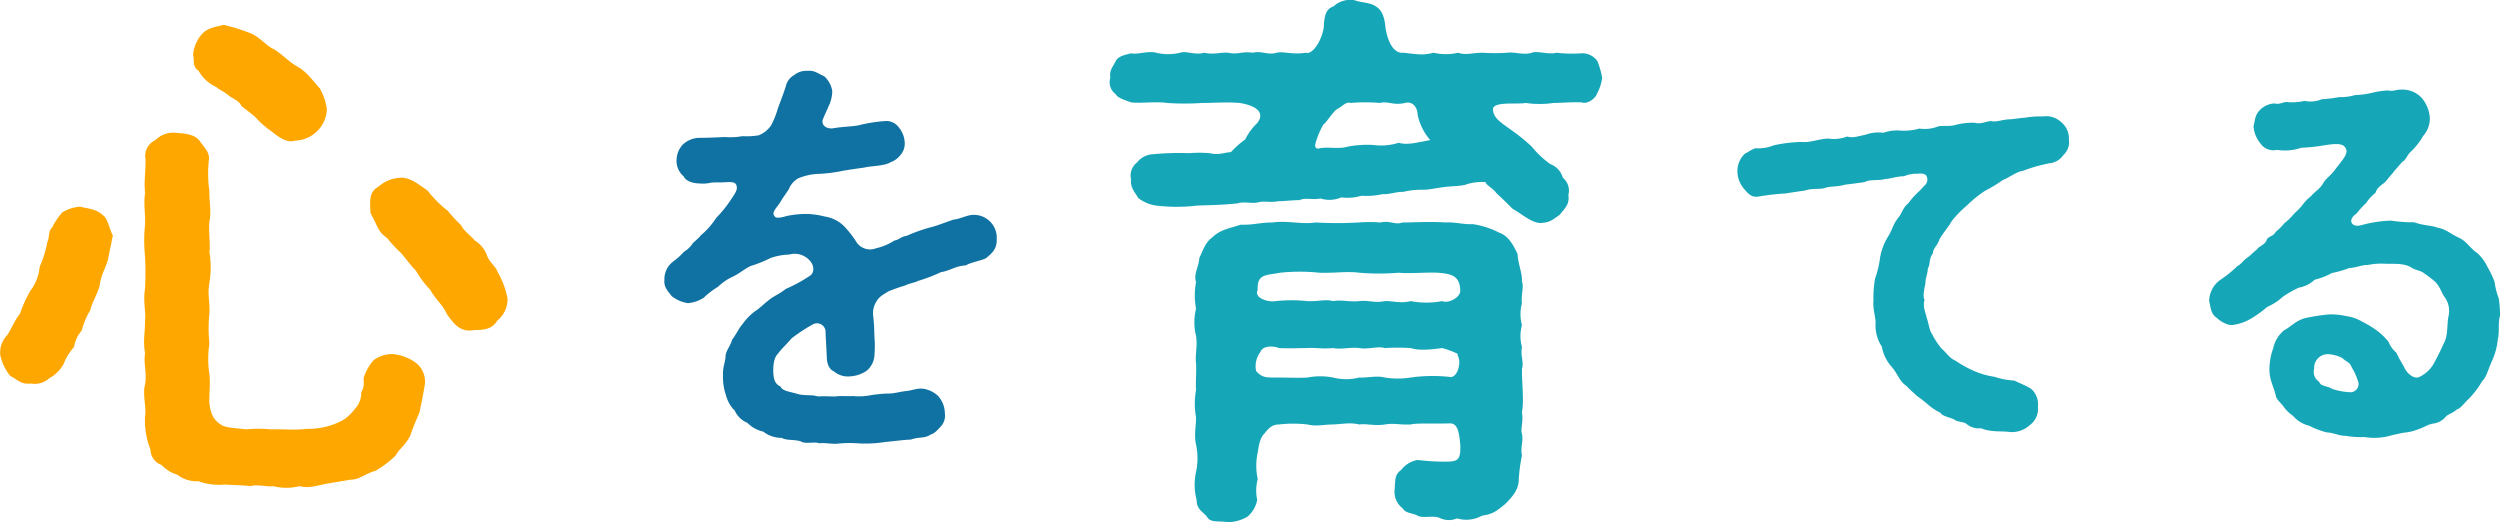 <svg xmlns="http://www.w3.org/2000/svg" xmlns:xlink="http://www.w3.org/1999/xlink" width="425.36" height="88.848" viewBox="0 0 425.36 88.848">
  <defs>
    <clipPath id="clip-path">
      <rect id="長方形_9101" data-name="長方形 9101" width="425.36" height="88.848" transform="translate(0 0)" fill="none"/>
    </clipPath>
  </defs>
  <g id="グループ_12783" data-name="グループ 12783" transform="translate(0 0)">
    <g id="グループ_12783-2" data-name="グループ 12783" clip-path="url(#clip-path)">
      <path id="パス_137296" data-name="パス 137296" d="M19.2,40.085c-.186.929-.558,2.694-.836,4.087-.465,1.672-1.207,2.6-1.394,4.366-.371,1.486-1.392,3.065-1.578,4.179A13.125,13.125,0,0,0,13.9,56.246a5.787,5.787,0,0,0-1.3,2.788,9.644,9.644,0,0,0-1.765,2.879,6.023,6.023,0,0,1-2.415,2.415,3.719,3.719,0,0,1-3.157.928c-1.765.186-2.229-.65-3.53-1.3A8.489,8.489,0,0,1,.063,60.519a4.147,4.147,0,0,1,1.115-3.437c.557-.743,1.486-2.878,2.229-3.714a21.593,21.593,0,0,1,1.764-3.9A7.852,7.852,0,0,0,6.75,45.38a18,18,0,0,0,1.3-4.179c.464-1.023.093-1.859.836-2.508a10.653,10.653,0,0,1,1.765-2.6,6.92,6.92,0,0,1,2.971-.929c1.487.372,2.7.372,3.809,1.393.929.558,1.207,2.508,1.765,3.529M72.231,65.72c-.186,1.208-.464,2.508-.836,4.366-.464,1.207-1.022,2.322-1.578,3.993-.743,1.58-1.859,2.23-2.508,3.437a17.5,17.5,0,0,1-3.437,2.6c-1.764.464-2.694,1.486-4.086,1.486-1.208.185-2.88.465-4.458.743-1.766.371-2.88.743-4.367.371a8.968,8.968,0,0,1-4.458,0c-1.021.187-2.508-.371-3.9,0-1.394-.185-3.158-.185-4.366-.278a10.194,10.194,0,0,1-4.458-.557,5.44,5.44,0,0,1-3.622-1.115A6.124,6.124,0,0,1,27.463,79.1a2.792,2.792,0,0,1-1.857-2.6,13.472,13.472,0,0,1-.93-5.666c.279-1.393-.464-3.808,0-5.387.372-2.136-.278-3.158,0-5.387-.371-2.137,0-3.251,0-5.48.187-1.579-.371-3.158,0-5.48a52.731,52.731,0,0,0,0-5.48,26.034,26.034,0,0,1,0-5.387c.094-1.857-.278-3.437,0-5.387-.185-2.136.094-3.344.094-5.666a2.984,2.984,0,0,1,1.672-3.344,4.264,4.264,0,0,1,3.715-1.207c1.764.093,2.971.372,3.714,1.207.744,1.115,1.858,2.044,1.672,3.344a20.913,20.913,0,0,0,.093,5.387c-.093,1.3.372,3.344,0,5.108-.185,1.766.187,3.809,0,5.2a16.2,16.2,0,0,1,0,5.2c-.371,2.135.093,3.064,0,5.2a24.161,24.161,0,0,0,0,5.2,16.318,16.318,0,0,0,0,5.2c.187,2.043-.093,3.344,0,5.109.279,1.579.558,2.6,2.044,3.529.929.557,3.065.557,4.18.743a21.564,21.564,0,0,1,4.272,0c1.95-.093,3.715.186,6.13-.093a12.481,12.481,0,0,0,5.944-1.393,7.3,7.3,0,0,0,2.136-1.951,3.9,3.9,0,0,0,1.115-2.878c.744-1.208.279-2.044.464-2.6a8.342,8.342,0,0,1,1.672-2.88,5.337,5.337,0,0,1,3.158-1.021,7.767,7.767,0,0,1,3.994,1.486,4,4,0,0,1,1.486,3.993M32.85,9.342A6.094,6.094,0,0,1,34.429,5.72c1.022-1.021,2.136-1.114,3.622-1.486A33.565,33.565,0,0,1,42.788,5.72c1.58.743,2.694,2.229,3.9,2.693,1.672,1.115,2.508,2.137,3.994,2.972,1.579.836,2.879,2.787,3.715,3.623a9.864,9.864,0,0,1,1.208,3.53,5.42,5.42,0,0,1-1.672,3.807,5.513,5.513,0,0,1-3.715,1.579c-1.3.465-2.787-.556-3.9-1.485a15.3,15.3,0,0,1-2.786-2.415c-.558-.558-1.487-1.208-2.415-1.951-.465-.929-1.208-1.115-2.137-1.765-1.114-.929-1.858-1.114-2.136-1.485a6.512,6.512,0,0,1-3.065-2.787c-1.115-.836-.651-1.486-.929-2.694m53.5,41.425a4.676,4.676,0,0,1-1.765,3.808c-.836,1.393-2.135,1.579-3.9,1.579-2.321.465-3.437-1.022-4.644-2.694-.743-1.672-1.95-2.507-2.786-4.087a17.421,17.421,0,0,1-2.508-3.343c-.928-.929-1.393-1.672-2.507-2.972a24.093,24.093,0,0,1-2.415-2.6c-1.579-1.021-1.579-2.136-2.786-4.179-.187-2.88,0-3.716,1.392-4.552a6.076,6.076,0,0,1,3.623-1.485c1.858-.093,3.343,1.3,4.644,2.135a20.419,20.419,0,0,0,3.529,3.53,25.183,25.183,0,0,0,2.229,2.415c.557,1.115,1.765,1.857,2.323,2.6a4.989,4.989,0,0,1,2.135,2.694c.465,1.115,1.487,1.765,1.765,2.694a14.116,14.116,0,0,1,1.672,4.458" fill="#fda700"/>
      <path id="パス_137297" data-name="パス 137297" d="M169.587,40.6c.071,1.709-.712,2.421-1.852,3.347-.854.427-2.634.712-3.418,1.211-1.709.071-2.706.925-4.2,1.139a27.157,27.157,0,0,1-3.916,1.5c-.5.286-1.567.428-2.208.784a27.448,27.448,0,0,0-2.848,1c-.855.569-1.5.783-2.065,1.78a3.678,3.678,0,0,0-.5,2.492c.214,1.852.143,2.635.214,3.632a18.1,18.1,0,0,1,0,2.777,3.765,3.765,0,0,1-1.282,2.778,5.513,5.513,0,0,1-2.92,1,3.65,3.65,0,0,1-2.706-.855c-.712-.285-1.21-1.139-1.21-2.492-.071-1.353-.143-2.563-.214-4.131a1.462,1.462,0,0,0-2.065-1.424,28,28,0,0,0-3.7,2.421c-.854,1-1.851,1.923-2.278,2.564-.854.784-.854,2.279-.854,3.2.071,1.068.214,1.994,1.21,2.421.427.854,1.567.854,2.92,1.282,1.282.356,2.35.071,3.489.427,1.139-.071,1.994,0,2.92,0,1.068-.142,2.208,0,2.991-.071a10.271,10.271,0,0,0,3.062-.142,22.167,22.167,0,0,1,3.062-.285c.926,0,1.78-.286,2.991-.428,1-.07,1.852-.569,3.063-.356a4.677,4.677,0,0,1,2.349,1.211,4.5,4.5,0,0,1,1.14,2.919,2.747,2.747,0,0,1-.642,2.208c-.783.855-1.21,1.283-1.78,1.424-1,.713-1.993.357-3.347.855-1.5.071-2.991.285-4.486.427a20.741,20.741,0,0,1-4.558.214,19.365,19.365,0,0,0-3.56.072c-.783.071-2.279-.214-2.991-.072-.784-.356-2.35.213-3.2-.356-1.354-.357-2.208-.071-3.206-.57a5.054,5.054,0,0,1-3.132-1.068,5.466,5.466,0,0,1-2.706-1.495,4.036,4.036,0,0,1-2.137-2.065,5.693,5.693,0,0,1-1.5-2.635,9.351,9.351,0,0,1-.5-3.419c-.072-1.424.427-2.278.427-3.2.072-1,.784-1.638,1.139-2.849.713-.926,1.211-2.065,1.71-2.563a9.522,9.522,0,0,1,2.207-2.28c.712-.426,1.425-1.21,2.564-2.064.641-.5,1.567-.855,2.634-1.709a25.129,25.129,0,0,0,4.06-2.208c.783-.428.926-1.78-.143-2.777a3.388,3.388,0,0,0-3.346-.855,10.724,10.724,0,0,0-3.134.569,21.752,21.752,0,0,1-3.347,1.354c-.783.285-1.851,1.211-2.991,1.78a8.931,8.931,0,0,0-2.635,1.78,13.7,13.7,0,0,0-2.421,1.852,5.86,5.86,0,0,1-2.706.926,5.946,5.946,0,0,1-2.777-1.211c-.428-.641-1.354-1.424-1.211-2.706a3.767,3.767,0,0,1,1.638-3.276,11.018,11.018,0,0,0,1.709-1.567,4.358,4.358,0,0,0,1.425-1.353c.285-.356,1-.854,1.423-1.423a13.244,13.244,0,0,0,2.635-2.992,20.241,20.241,0,0,0,2.565-3.2c.426-.64,1-1.423.925-1.993-.071-.855-.641-.926-1.923-.855-.854.071-1.567,0-2.421.071a5.848,5.848,0,0,1-1.923.143c-1.281,0-2.421-.427-2.777-1.21a3.421,3.421,0,0,1-1.211-2.778,3.952,3.952,0,0,1,1.069-2.635,4.289,4.289,0,0,1,2.635-1.139c1.495,0,3.061-.071,4.557-.143a10.709,10.709,0,0,0,2.92-.142,12.769,12.769,0,0,0,2.777-.143,4.581,4.581,0,0,0,2.136-1.709,15.312,15.312,0,0,0,1.14-2.848c.5-1.424.854-2.207,1.352-3.775a2.921,2.921,0,0,1,1.425-1.923,3.324,3.324,0,0,1,2.35-.712c1.068-.142,1.923.571,2.777.926a4.361,4.361,0,0,1,1.354,2.492,5.98,5.98,0,0,1-.642,2.636c-.213.569-.569,1.21-.925,2.136-.427,1,.57,1.78,1.781,1.567,1.709-.285,3.275-.285,4.272-.5a26.078,26.078,0,0,1,4.415-.712,2.629,2.629,0,0,1,2.421,1.069,4.324,4.324,0,0,1,1,2.492,2.959,2.959,0,0,1-.712,2.208,3.663,3.663,0,0,1-1.638,1.21c-1.139.712-3.489.641-4.486.926-1.068.142-2.563.356-3.774.57a24.848,24.848,0,0,1-3.846.5,9.872,9.872,0,0,0-3.7.783,3.8,3.8,0,0,0-1.567,1.852c-.356.569-1,1.424-1.282,1.923a8.826,8.826,0,0,1-.854,1.21c-.427.641-.641,1-.284,1.424.141.285.569.428,1.993,0a16.372,16.372,0,0,1,2.706-.355,12.959,12.959,0,0,1,3.845.427,5.915,5.915,0,0,1,3.418,1.78,17.8,17.8,0,0,1,2.066,2.706,2.781,2.781,0,0,0,3.205.926,9.628,9.628,0,0,0,3.2-1.353c.57,0,1.068-.641,2.065-.784a27.992,27.992,0,0,1,3.989-1.424c1.21-.285,2.919-1,4.058-1.352.784,0,2.421-.856,3.418-.785a3.894,3.894,0,0,1,3.846,4.06" fill="#1072a2"/>
      <path id="パス_137298" data-name="パス 137298" d="M272.6,13.244a7.948,7.948,0,0,1-.929,2.786c-.185.651-1.579,1.765-2.508,1.394-1.579-.093-3.529.093-4.83.093a16.221,16.221,0,0,1-4.736,0c-1.486.278-5.2-.28-5.573.928-.093,1.672,1.672,2.6,3.158,3.715a30.22,30.22,0,0,1,3.436,2.786,15.61,15.61,0,0,0,3.159,2.973,3.5,3.5,0,0,1,2.135,2.322,2.846,2.846,0,0,1,.929,2.972c.279,1.486-.649,2.322-1.485,3.344-1.3.928-1.672,1.3-3.344,1.393-1.672-.185-2.973-1.486-4.645-2.415-.928-.929-1.671-1.672-2.786-2.693-.557-.836-1.579-1.208-1.857-1.858a8.336,8.336,0,0,0-3.437.464c-1.393.279-2.044.186-3.529.372s-2.6.464-3.53.464a13.719,13.719,0,0,0-3.53.372c-.835-.094-2.415.464-3.436.371a12.636,12.636,0,0,1-3.622.279,8.383,8.383,0,0,1-3.437.279,5.055,5.055,0,0,1-3.529.185c-1.3.279-2.693-.185-3.529.279-1.115,0-2.7.185-3.623.185-1.486.28-2.415-.092-3.437.187s-2.415-.187-3.529.185c-2.693.279-4.365.279-6.873.372a29.02,29.02,0,0,1-6.966,0,6.416,6.416,0,0,1-3.065-1.3c-.372-.743-1.393-1.672-1.207-3.159a2.791,2.791,0,0,1,1.021-2.878,3.6,3.6,0,0,1,2.693-1.394,45.631,45.631,0,0,1,6.13-.186,22.179,22.179,0,0,1,3.53,0c1.579.372,2.322-.092,3.623-.185a15.24,15.24,0,0,1,2.415-2.137,9.679,9.679,0,0,1,2.043-2.786c1.393-1.765-.093-2.973-2.973-3.436-2.321-.186-4.179,0-6.408,0a42.49,42.49,0,0,1-5.945,0c-2.043-.28-4.179.092-6.129-.093-.929-.372-2.323-.743-2.6-1.394a2.49,2.49,0,0,1-.929-2.786c-.186-1.393.464-1.858.929-2.88.557-.928,1.672-1.021,2.6-1.3,1.021.279,2.878-.464,4.272-.092a8.64,8.64,0,0,0,4.087,0c1.021-.372,2.508.464,4.086,0,1.579.371,2.694-.093,4.087,0,1.672.371,2.322-.28,4.179,0,1.672-.372,2.416.464,4.087,0,1.022-.28,2.694.371,4.923,0,1.022.371,2.6-1.672,3.065-4.273.092-2.137.372-3.158,1.672-3.623A4.161,4.161,0,0,1,230.528.055c.928.372,2.693.372,3.529,1.021.836.465,1.485,1.394,1.672,3.623.371,2.414,1.392,4.458,3.064,4.273,2.508.278,3.344.464,5.109,0a9.082,9.082,0,0,0,4.179,0c1.3.464,2.508,0,4.18,0a31.482,31.482,0,0,0,4.18,0c1.208-.187,2.879.464,4.179,0,.929-.372,2.973.371,4.18,0a22.913,22.913,0,0,0,4.365.092,3.179,3.179,0,0,1,2.6,1.3,13.54,13.54,0,0,1,.836,2.88M258.949,70.18c.278,1.579-.279,2.786,0,3.622.278,1.3-.279,2.136,0,3.715a28.009,28.009,0,0,0-.558,4.366c-.093,1.671-1.393,2.971-2.321,3.9-1.487,1.208-2.044,1.672-3.9,1.95a5.488,5.488,0,0,1-4.272.465,3.487,3.487,0,0,1-2.972-.093c-1.3-.464-3.065.186-3.9-.464-.929-.371-1.95-.371-2.323-1.115a3.561,3.561,0,0,1-1.392-3.436c.093-1.579,0-2.322,1.114-3.158a4.47,4.47,0,0,1,2.786-1.672,36.7,36.7,0,0,0,5.387.279c1.579-.094,1.951-.558,1.858-2.88-.186-1.95-.372-3.715-1.858-3.622-2.879.093-5.387-.093-6.594.186-1.857.092-2.787-.279-4.365,0-1.858.278-3.158-.186-4.366,0-1.578-.371-2.6-.093-4.458,0-1.672,0-2.694.372-4.365,0a20.514,20.514,0,0,0-4.831,0c-1.021,0-1.671.464-2.507,1.579-.65.557-.929,1.857-1.115,3.158a10.657,10.657,0,0,0,0,4.551,7.492,7.492,0,0,0-.092,3.529,4.915,4.915,0,0,1-1.672,2.88,6.843,6.843,0,0,1-3.437.929c-1.207-.28-2.879.185-3.436-.929-.651-.836-1.765-1.208-1.765-2.88A10.119,10.119,0,0,1,203.5,80.3a11.126,11.126,0,0,0,0-4.645c-.372-1.672,0-2.972,0-4.643a12.971,12.971,0,0,1,0-4.645c-.092-1.672.093-3.064,0-4.551-.185-1.486.279-2.972,0-4.644a9.7,9.7,0,0,1,0-4.644,12.359,12.359,0,0,1,0-4.551c-.465-1.3.464-2.507.557-4.087.465-.835.93-2.6,2.137-3.436,1.393-1.394,2.971-1.579,4.923-2.23,1.95.093,3.343-.371,5.386-.371,2.6-.372,4.923.371,7.338,0a64,64,0,0,0,7.337,0,24.469,24.469,0,0,1,3.716,0c1.579-.372,2.508.464,3.715,0,1.95,0,4.83-.186,7.338,0,1.764-.092,2.971.371,4.643.279a14.552,14.552,0,0,1,4.552,1.486c1.672.557,2.6,2.6,3.064,3.622.093,1.765.836,3.251.744,4.644.371.929-.186,2.415,0,3.715a7.1,7.1,0,0,0,0,3.715,7.039,7.039,0,0,0,0,3.716c-.279,1.672.371,2.508,0,3.715,0,2.972.371,5.387,0,7.431M247.71,60.056a15.763,15.763,0,0,0-2.322-.836c-2.786.371-4.087.371-5.387,0a34.172,34.172,0,0,0-4.365,0c-1.115-.372-2.973.278-4.366,0-1.393-.186-3.065.278-4.458,0-1.858.185-2.879-.093-4.365,0-1.207,0-2.972.092-4.831,0-.835-.372-2.786-.465-3.157.65a4.033,4.033,0,0,0-.743,3.25c1.022,1.208,1.95,1.115,3.344,1.115,2.321,0,3.807.093,5.387,0a11.461,11.461,0,0,1,4.365,0,9.053,9.053,0,0,0,4.458,0c1.115.093,3.065-.372,4.366,0a13.715,13.715,0,0,0,4.365,0,27.115,27.115,0,0,1,6.781-.092c1.207.092,1.95-2.508,1.207-3.716.092-.093,0-.279-.279-.371M213.994,49.374c-.278.372-.092.836.279,1.208a3.923,3.923,0,0,0,2.787.649,25.619,25.619,0,0,1,5.387,0c1.857.094,3.065-.371,4.365,0,1.579-.278,2.6.187,4.458,0,1.765-.185,2.415.372,4.366,0,1.022-.092,2.693.465,4.365,0a14.481,14.481,0,0,0,5.387,0c.929.465,3.158-.556,3.065-1.857-.092-2.322-1.3-2.786-3.808-2.972-2.415-.092-4.644.186-6.688,0a40.068,40.068,0,0,1-6.687,0c-2.043-.279-4.273.093-6.78,0a31.988,31.988,0,0,0-6.687,0c-2.229.464-3.994.093-3.809,2.972m29.351-25.542a9.593,9.593,0,0,1-2.137-4.272c0-1.207-.836-2.415-2.135-2.043-2.044.463-2.973-.372-4.273,0a29.644,29.644,0,0,0-5.016,0c-.835-.28-1.393.649-2.415,1.114-1.114,1.114-1.486,1.95-2.229,2.6a14.813,14.813,0,0,0-1.3,3.066c-.186.743,0,1.114.743.929,1.3-.28,3.25.185,4.737-.28a17.833,17.833,0,0,1,4.365-.278,9.821,9.821,0,0,0,4.272-.371c1.487.371,2.508.093,5.388-.465" fill="#15a6b8"/>
      <path id="パス_137299" data-name="パス 137299" d="M351.091,26.362a3.263,3.263,0,0,1-2.421,1.424,26.435,26.435,0,0,0-4.486,1.282c-1.069.142-2.066,1-3.419,1.566a24.9,24.9,0,0,1-3.062,1.852,20.71,20.71,0,0,0-3.062,2.492,17.949,17.949,0,0,0-2.564,2.635c-.5.926-1.353,1.852-2.065,3.062-.356,1.14-1.14,1.567-1.14,2.421-.712.926-.427,1.923-.854,2.564-.072,1.139-.427,1.567-.427,2.635-.143.641-.5,2.136-.143,2.706-.356,1.211.214,2.208.357,3.062.355.855.427,2.137.926,2.778a12.568,12.568,0,0,0,1.637,2.492c.712.57,1.353,1.638,2.279,1.994a19.561,19.561,0,0,0,3.2,1.78,13.59,13.59,0,0,0,3.489,1,12.414,12.414,0,0,0,3.418.641c.783.428,1.994.854,2.849,1.425a3.511,3.511,0,0,1,1.139,2.991,3.473,3.473,0,0,1-1.425,3.2,4.485,4.485,0,0,1-3.346,1.14c-1.567-.214-3.2.071-4.914-.641a3.282,3.282,0,0,1-2.35-.642c-.641-.569-1.495-.284-2.35-.925-.925-.356-1.851-.5-2.208-1.069a9.412,9.412,0,0,1-2.065-1.352,22.316,22.316,0,0,0-1.923-1.5c-.427-.428-1.067-.926-1.78-1.71-1.21-.784-1.424-1.922-2.421-3.133a7.02,7.02,0,0,1-1.78-3.561,6.548,6.548,0,0,1-1.069-3.845c.072-1.14-.5-2.493-.355-3.989a19.268,19.268,0,0,1,.284-3.774,16.007,16.007,0,0,0,.855-3.632,10.2,10.2,0,0,1,1.353-3.489c.783-1.21.783-2.065,1.852-3.347.426-.5.712-1.638,1.566-2.279a13.173,13.173,0,0,1,1.852-2.065,11.13,11.13,0,0,0,.854-.925,1.306,1.306,0,0,0,.428-1.638c-.214-.5-1-.5-1.568-.428a5.323,5.323,0,0,0-2.278.428c-1.139,0-2.35.427-3.347.5-1.21.285-2.564,0-3.347.5-1.069.143-2.564.356-3.347.428-1.353.427-2.422.214-3.418.569-.926.285-2.208,0-3.347.428-1.069.142-2.421.355-3.347.5a41.7,41.7,0,0,0-4.415.5c-1.354.284-1.923-.428-2.706-1.354a4.627,4.627,0,0,1-1.069-2.848,4.024,4.024,0,0,1,1.353-3.133c.356-.071.713-.5,1.71-.855a7.036,7.036,0,0,0,3.133-.5,24.322,24.322,0,0,1,4.7-.569c1.638.143,3.062-.569,4.629-.569a6.134,6.134,0,0,0,3.133-.357c1,.285,1.638,0,3.062-.285a6.687,6.687,0,0,1,3.134-.355,6.976,6.976,0,0,1,3.061-.357,9.662,9.662,0,0,0,3.063-.356,6.044,6.044,0,0,0,3.133-.356c.641-.214,1.994.072,3.062-.285a12.444,12.444,0,0,1,3.134-.355c1.139.284,1.709-.143,2.777-.286.855.214,1.638-.142,2.991-.285.783,0,1.78-.214,2.848-.285a16.256,16.256,0,0,1,3.063-.213,3.714,3.714,0,0,1,3.133,1,3.545,3.545,0,0,1,1.282,2.919,2.965,2.965,0,0,1-.926,2.636" fill="#15a6b8"/>
      <path id="パス_137300" data-name="パス 137300" d="M425.147,50.788a18.274,18.274,0,0,1,.213,2.92c-.356,1.21-.072,2.919-.356,3.916a11.924,11.924,0,0,1-1,3.774c-.641,1.354-.926,2.778-1.709,3.489a14.039,14.039,0,0,1-2.422,3.134c-.355.285-1.21,1.495-1.851,1.638-.784.712-1.638.854-1.922,1.282a3.3,3.3,0,0,1-2.208,1.139c-1,.214-1.424.641-2.208.854a8.077,8.077,0,0,1-2.279.642c-.854.071-1.424.284-2.279.427a10.32,10.32,0,0,1-4.842.356,14.45,14.45,0,0,1-3.2-.214c-.926.072-2.136-.569-3.2-.569a14.648,14.648,0,0,1-2.991-1.14,5.226,5.226,0,0,1-2.777-1.709,5.937,5.937,0,0,1-1.638-1.637c-.428-.571-1.211-1.14-1.282-1.852-.356-1.5-1.069-2.563-1.069-4.415a10.783,10.783,0,0,1,.642-3.562,5.48,5.48,0,0,1,1.851-3.061c1.21-.641,1.995-1.638,3.561-2.065a34.464,34.464,0,0,1,4.059-.641,11.5,11.5,0,0,1,2.92.284,7.127,7.127,0,0,1,2.706.926,17.559,17.559,0,0,1,2.492,1.5,10.641,10.641,0,0,1,2.065,1.994,4.27,4.27,0,0,0,1.282,1.78,24.374,24.374,0,0,0,1.282,2.35c.5,1.282,1.851,2.279,2.706,1.78a5.482,5.482,0,0,0,2.564-2.563c.712-1.282,1.281-2.564,1.78-3.632.5-1.495.285-2.849.57-4.131a4.031,4.031,0,0,0-.641-3.2c-.57-.712-.783-1.852-1.709-2.706a19.386,19.386,0,0,0-1.78-1.354c-.57-.5-1.354-.5-2.066-.925-1.21-.784-2.634-.712-4.415-.712a11.514,11.514,0,0,0-3.2.214c-.783-.072-2.136.5-3.061.5a18.182,18.182,0,0,1-2.991.855,11.344,11.344,0,0,1-2.92,1.139,5.149,5.149,0,0,1-2.706,1.353A18.1,18.1,0,0,0,388.4,50.5a9.314,9.314,0,0,1-2.635,1.709,19.706,19.706,0,0,1-2.635,1.923A8.278,8.278,0,0,1,380,55.274c-.854.214-2.207-.57-2.848-1.211-1.069-.712-1-1.851-1.282-2.848a4.552,4.552,0,0,1,1.852-3.561,19.239,19.239,0,0,0,2.99-2.421c.5-.142.926-.926,1.709-1.425.57-.426.856-.783,1.568-1.352.426-.641,1.139-.641,1.637-1.5.143-.784,1.14-.642,1.567-1.5a9.9,9.9,0,0,0,1.5-1.5,9.044,9.044,0,0,0,1.424-1.353c.356-.427,1.21-1.139,1.566-1.638a7.3,7.3,0,0,1,1.5-1.566c.855-1,1.566-1.211,2.207-2.422.357-.569,1.5-1.424,2.137-2.421,1.211-1.5,1.994-2.492,1.638-3.2-.356-.926-1.353-1-3.632-.642a31.04,31.04,0,0,1-3.989.428,8.527,8.527,0,0,1-4.129.356,2.683,2.683,0,0,1-2.849-1.139,5.1,5.1,0,0,1-1.14-2.92c.285-1,.214-1.78,1-2.635a3.816,3.816,0,0,1,2.564-1.211c.855.285,1.567-.355,2.279-.214a9.483,9.483,0,0,0,2.849-.212,4.782,4.782,0,0,0,2.92-.286,20.813,20.813,0,0,0,2.919-.356,8.73,8.73,0,0,0,2.777-.356,13.4,13.4,0,0,0,2.777-.356,14.681,14.681,0,0,1,2.778-.427c.925.213,1.282-.142,2.35-.142a4.5,4.5,0,0,1,3.347,1.352,5.9,5.9,0,0,1,1.424,3.277,4.419,4.419,0,0,1-1.139,3.275,11.414,11.414,0,0,1-2.137,2.706c-.64.641-.712,1.282-1.424,1.709-.783.926-1.353,1.5-1.567,1.852-.783.854-1.139,1.424-1.495,1.709-.855.641-1.211.925-1.495,1.709a7.136,7.136,0,0,0-1.568,1.709,13.706,13.706,0,0,0-1.566,1.709c-.5.427-.783.641-.926,1.069-.214.569.285,1.352,1.638,1a21.52,21.52,0,0,1,5.057-.783,24.982,24.982,0,0,0,3.987.285c1.5.569,2.92.5,3.988.926,1.354.214,2.208,1.068,3.632,1.709,1.354.64,1.852,1.78,3.134,2.634a7.19,7.19,0,0,1,1.709,2.351,14.57,14.57,0,0,1,1.21,2.563,11.355,11.355,0,0,0,.713,2.778M400.008,66.739a1.417,1.417,0,0,0,1.282-1.566,10.192,10.192,0,0,0-1.139-2.635c-.357-1-.926-.926-1.638-1.638a6.119,6.119,0,0,0-2.422-.641,2.32,2.32,0,0,0-2.35,2.493,1.97,1.97,0,0,0,.855,2.207c.285.854,1.353.64,2.208,1.211a11.243,11.243,0,0,0,3.2.569" fill="#15a6b8"/>
    </g>
  </g>
</svg>
